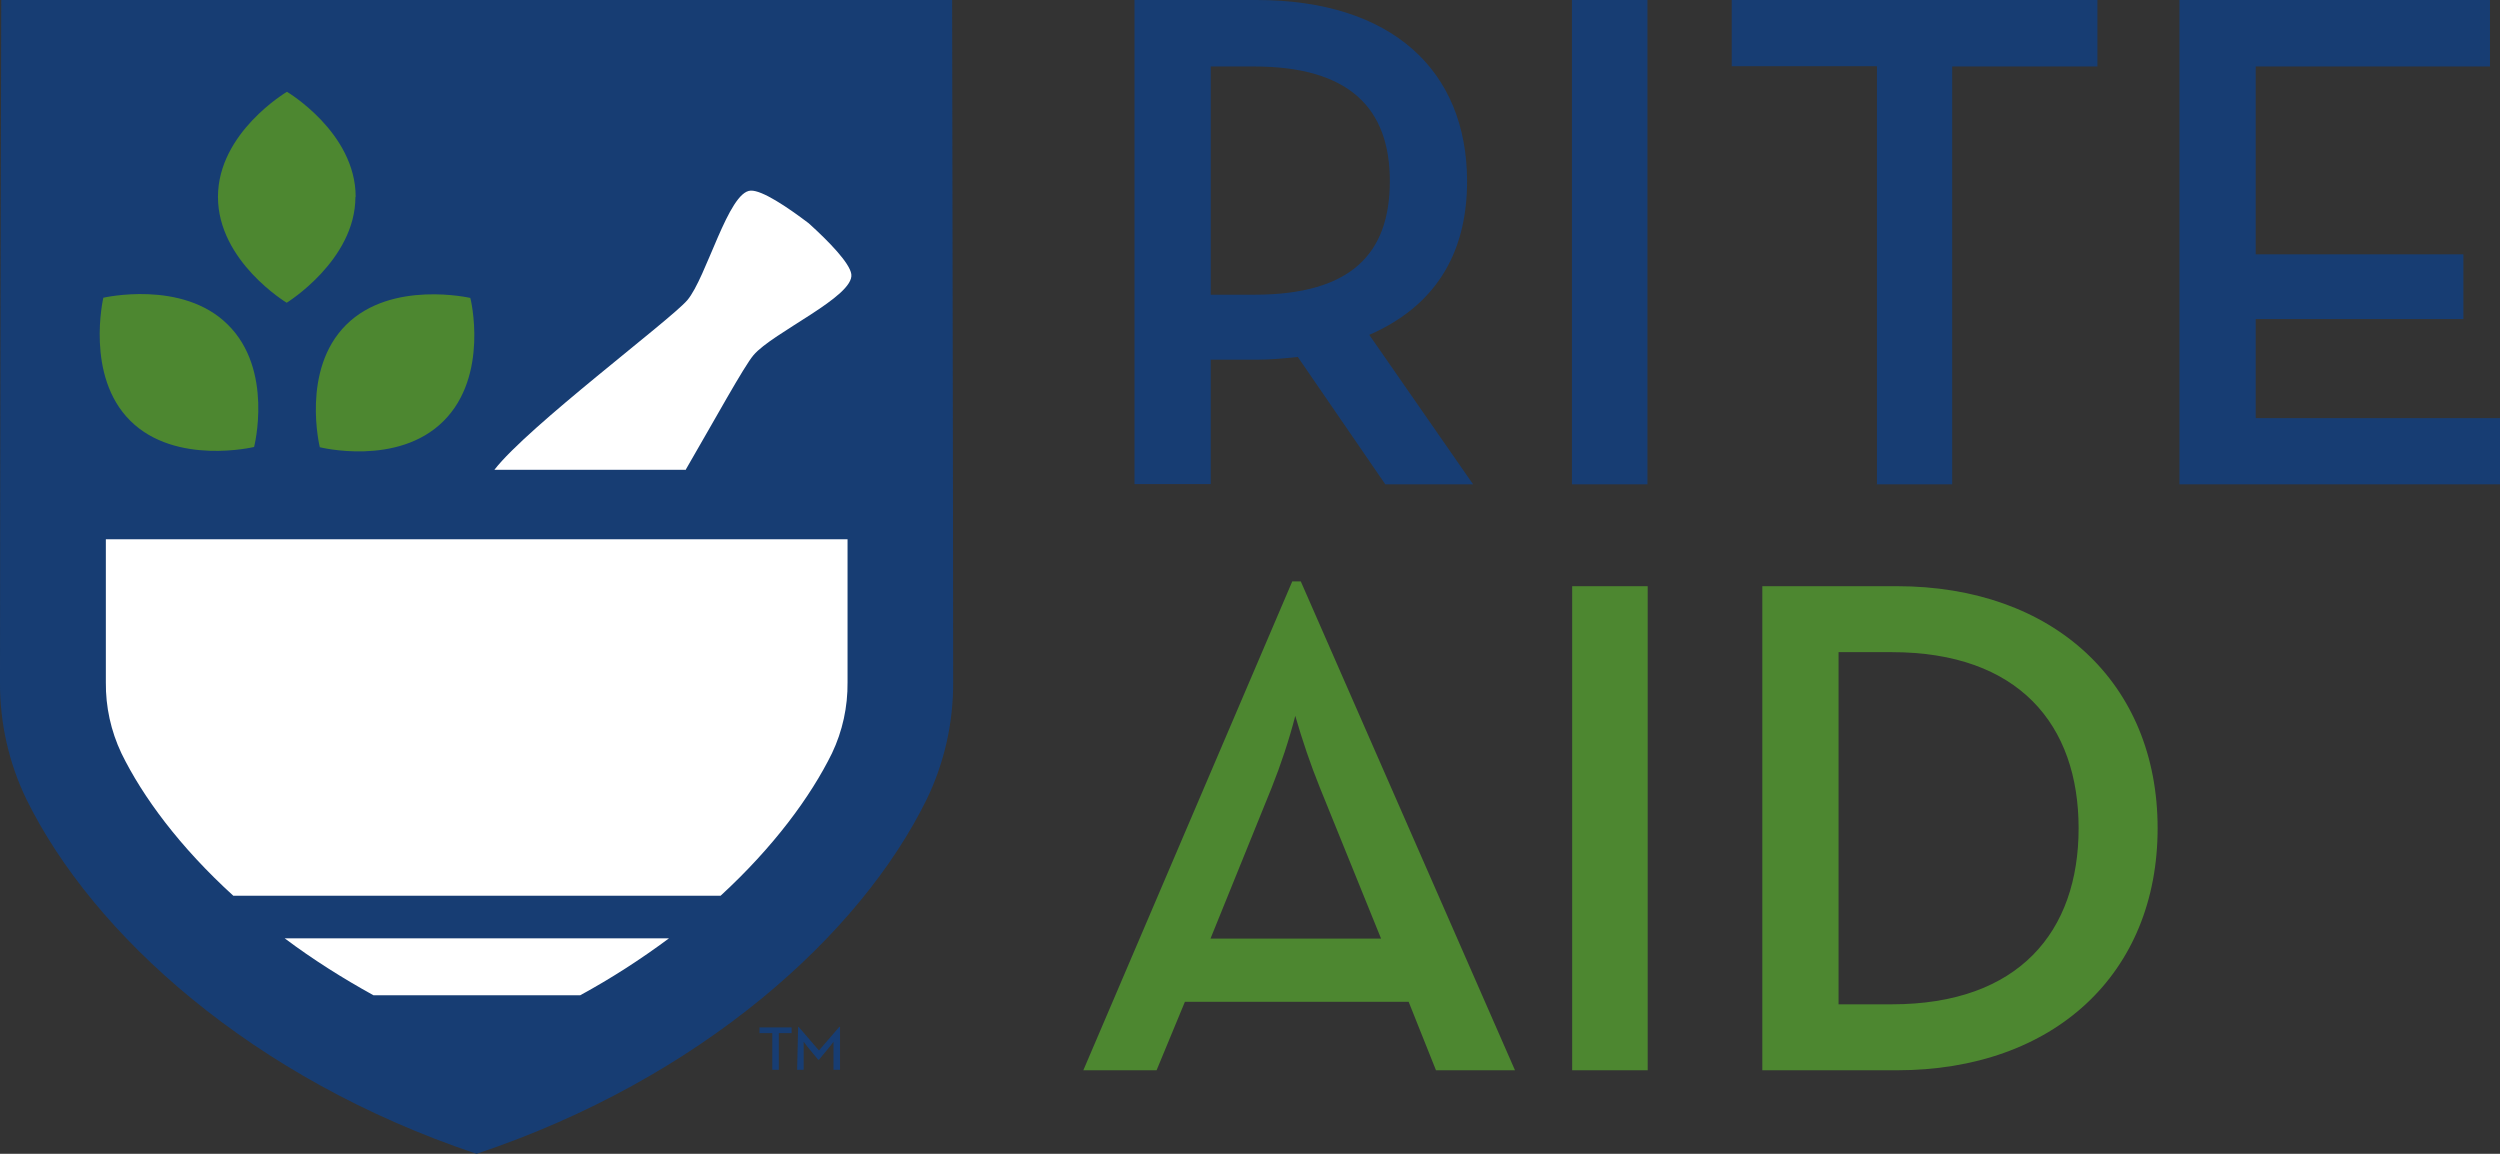 <?xml version="1.0" encoding="UTF-8"?>
<svg id="Layer_2" data-name="Layer 2" xmlns="http://www.w3.org/2000/svg" xmlns:xlink="http://www.w3.org/1999/xlink" viewBox="0 0 99.67 46">
  <rect x="0" y="0" width="99.67" height="46" fill="#333333" stroke="none"/>
  <defs>
    <style>
      .cls-1 {
        fill: none;
      }

      .cls-2 {
        fill: #4d8730;
      }

      .cls-3 {
        fill: #173d73;
      }

      .cls-4 {
        fill: #fff;
      }

      .cls-5 {
        clip-path: url(#clippath);
      }
    </style>
    <clipPath id="clippath">
      <rect class="cls-1" width="99.67" height="46"/>
    </clipPath>
  </defs>
  <g id="youtube-grey">
    <g class="cls-5">
      <g>
        <path class="cls-3" d="M86.89,19.31h12.78v-2.64h-9.74v-3.95h8.28v-2.58h-8.28V2.65h9.34V0h-12.38v19.3ZM74.82,19.31h3.01V2.65h5.79V0h-14.58v2.64h5.79v16.66s0,0,0,0ZM62.67,19.31h3.01V0h-3.01s0,19.3,0,19.3ZM48.27,11.75V2.65h1.72c3.81,0,5.42,1.67,5.42,4.57s-1.55,4.53-5.41,4.53h-1.72,0ZM54.59,13.35c2.55-1.11,3.9-3.15,3.9-6.13C58.48,2.8,55.48,0,50.09,0h-4.86v19.3h3.04v-4.96h1.84c.55,0,1.09-.05,1.63-.11l3.49,5.08h3.5l-4.14-5.96h0ZM0,27.2C0,19.73.04,3.24.05,0h37.91c0,3.24.04,19.73.04,27.2.01,1.61-.35,3.21-1.05,4.66-2.66,5.42-9.02,11.15-17.95,14.14-8.94-2.99-15.29-8.73-17.95-14.14C.35,30.41-.01,28.81,0,27.2"/>
        <path class="cls-4" d="M27.33,18.74c1.19-2.05,2.33-4.13,2.71-4.58.77-.91,4.03-2.34,3.9-3.23-.06-.44-.89-1.3-1.7-2.03-.87-.66-1.86-1.32-2.31-1.3-.89.03-1.76,3.46-2.53,4.37-.7.81-6.35,5.03-7.69,6.76h7.61ZM11.35,37.41c1.12.84,2.31,1.59,3.54,2.27h8.24c1.23-.67,2.41-1.43,3.54-2.27h-15.31ZM33.17,30.03c.42-.88.63-1.85.62-2.83v-5.7H4.22v5.7c-.01.98.2,1.94.62,2.83.85,1.74,2.33,3.74,4.46,5.68h19.43c2.11-1.94,3.59-3.95,4.44-5.68Z"/>
        <path class="cls-2" d="M9.08,12.94c-1.81-1.8-4.96-1.07-4.96-1.07,0,0-.73,3.12,1.08,4.91s4.93,1.04,4.93,1.04c0,0,.79-3.07-1.05-4.88ZM14.18,7.85c0-2.57-2.74-4.19-2.74-4.19,0,0-2.75,1.62-2.75,4.19s2.74,4.22,2.74,4.22c0,0,2.74-1.69,2.74-4.22ZM18.76,11.88s-3.15-.73-4.96,1.07c-1.81,1.8-1.05,4.88-1.05,4.88,0,0,3.1.78,4.93-1.04,1.83-1.82,1.08-4.91,1.07-4.91ZM73.3,40.03v-14.03h2.12c5.07,0,7.45,2.9,7.45,7.02s-2.38,7.02-7.45,7.02h-2.12ZM70.26,42.67h5.36c6.28,0,10.4-3.86,10.4-9.65s-4.15-9.65-10.4-9.65h-5.36s0,19.3,0,19.3ZM48.26,37.42l2.44-6.02c.37-.93.69-1.89.94-2.86.28.97.6,1.92.98,2.86l2.44,6.02h-6.79ZM43.19,42.67h2.92l1.13-2.73h8.92l1.09,2.73h3.15l-8.54-19.49h-.34l-8.33,19.49h0ZM65.69,23.37h-3.01v19.3h3.01v-19.3h0Z"/>
        <path class="cls-3" d="M30.79,41.19h-.51v-.23h1.28v.23h-.51v1.46h-.26v-1.46ZM31.81,40.94h.03l.81.94.81-.94h.03v1.71h-.26v-1.12c-.05.07-.1.14-.15.2l-.43.52h-.03l-.43-.52c-.05-.07-.1-.13-.15-.2v1.12h-.26l.04-1.71h0Z"/>
      </g>
    </g>
  </g>
</svg>